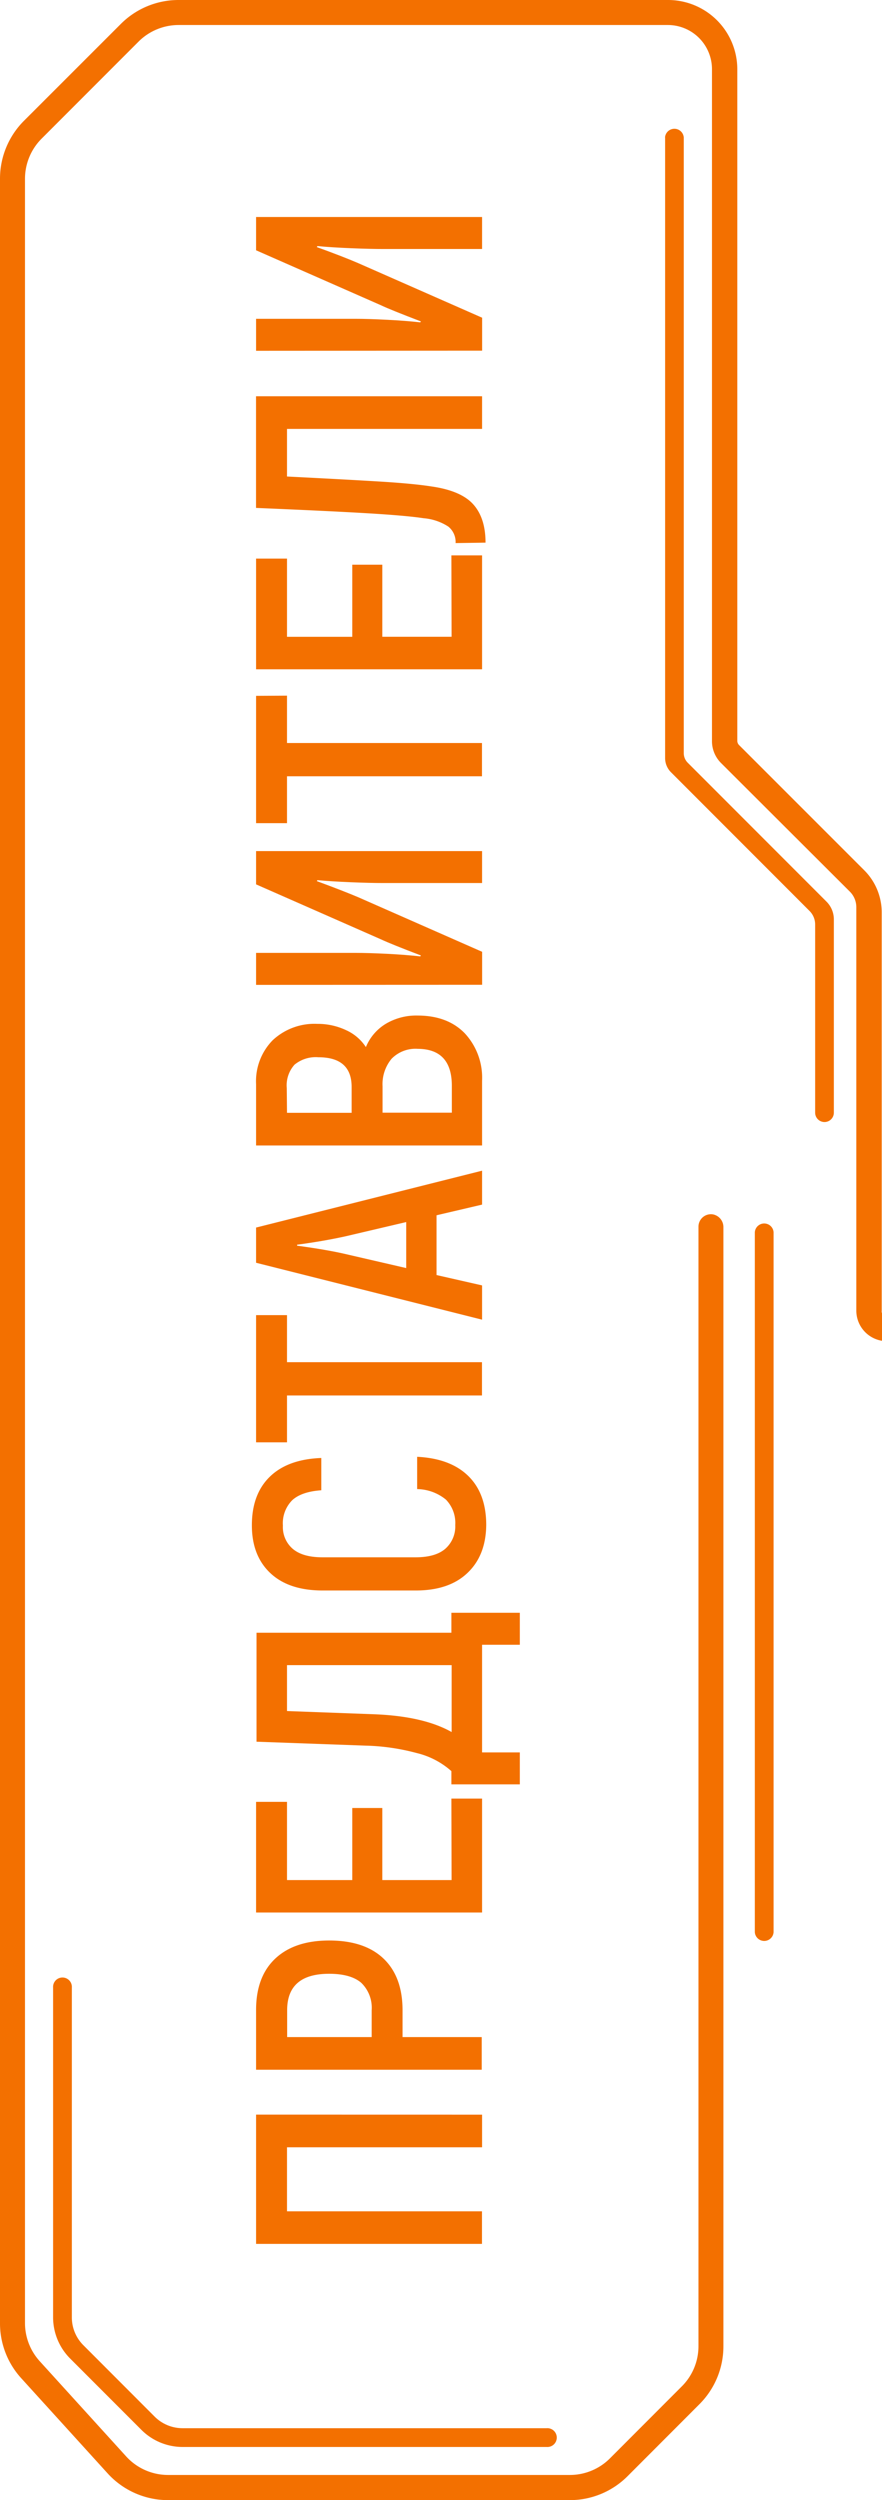<?xml version="1.0" encoding="UTF-8"?> <svg xmlns="http://www.w3.org/2000/svg" width="178.24" height="504.73" viewBox="0 0 178.24 504.73"><defs><style> .cls-1 { fill: #f37000; } </style></defs><g id="Слой_2" data-name="Слой 2"><g id="Слой_1-2" data-name="Слой 1"><g><g><path class="cls-1" d="M97.42,426.91v6.59H58v12.92h39.4V453H51.75v-26.1Z"></path><path class="cls-1" d="M55.63,395.4q3.88-3.64,10.87-3.65,7.17,0,11,3.65t3.85,10.37v5.48h16v6.59H51.75V405.77Q51.75,399.05,55.63,395.4ZM73,400.29c-1.41-1.21-3.58-1.82-6.49-1.82q-8.49,0-8.48,7.37v5.41H75.11v-5.41A7,7,0,0,0,73,400.29Z"></path><path class="cls-1" d="M91.22,363.1h6.2v23H51.75V363.76H58v15.79H71.19V365h6.07v14.55h14Z"></path><path class="cls-1" d="M91.22,325.59h13.83v6.46H97.42v21.73h7.63v6.45H91.22v-2.67a16.2,16.2,0,0,0-7-3.65,43.81,43.81,0,0,0-10.38-1.5l-22-.79v-22H91.22ZM58,336.16v9.27l17.68.65q9.91.39,15.59,3.59V336.16Z"></path><path class="cls-1" d="M94.49,317.53Q90.77,321.1,84,321.09H65.19q-6.84,0-10.57-3.52t-3.72-9.66q0-6.26,3.63-9.79t10.4-3.78v6.52c-2.65.18-4.61.85-5.87,2A6.61,6.61,0,0,0,57.17,308a5.78,5.78,0,0,0,2,4.69c1.35,1.14,3.35,1.7,6,1.7H84q4,0,6-1.73a6,6,0,0,0,2-4.79,6.75,6.75,0,0,0-1.89-5.13,9.42,9.42,0,0,0-5.81-2.12v-6.52q6.72.33,10.34,3.88t3.62,9.89Q98.2,314,94.49,317.53Z"></path><path class="cls-1" d="M58,265.5V275h39.4v6.72H58v9.46H51.75V265.5Z"></path><path class="cls-1" d="M88.22,245.34v12.07l9.2,2.09v6.92L51.75,254.93v-7.11l45.67-11.48v6.85Zm-6.13,1.37-12.27,2.88q-4.56,1-9.78,1.69v.2c4.13.56,7.39,1.13,9.78,1.69L82.09,256Z"></path><path class="cls-1" d="M77.91,206.72a12,12,0,0,1,6.46-1.7q6.07,0,9.56,3.59a13.17,13.17,0,0,1,3.49,9.59v13.05H51.75V218.86A11.8,11.8,0,0,1,55.11,210a12.34,12.34,0,0,1,9-3.3A13.42,13.42,0,0,1,70,208a9.34,9.34,0,0,1,3.94,3.39A9.91,9.91,0,0,1,77.91,206.72ZM58,224.66H71.06v-5.22q0-6-6.72-6a6.74,6.74,0,0,0-4.82,1.5,6.23,6.23,0,0,0-1.57,4.7Zm26.42-12.92a6.75,6.75,0,0,0-5.28,2,8,8,0,0,0-1.83,5.54v5.35h14v-5.61Q91.22,211.75,84.37,211.74Z"></path><path class="cls-1" d="M51.75,198.83v-6.46h20q2.67,0,6.52.19c2.57.13,4.79.31,6.66.52l.13-.19c-4-1.52-6.7-2.61-8.09-3.26L51.75,178.54v-6.72H97.42v6.45H77.52c-1.74,0-3.93-.05-6.59-.16s-4.91-.25-6.78-.42l-.13.19q5.42,2,8.41,3.27l25,11v6.66Z"></path><path class="cls-1" d="M58,140.44V150h39.4v6.72H58v9.46H51.75v-25.7Z"></path><path class="cls-1" d="M91.22,112.12h6.2v23H51.75V112.77H58v15.79H71.19V114h6.07v14.55h14Z"></path><path class="cls-1" d="M92.07,109.64a4,4,0,0,0-1.47-3.33,10.75,10.75,0,0,0-5-1.69q-3.45-.53-11.35-1t-22.51-1.08V80H97.42v6.59H58V96.2q11.55.58,18.5,1t10.66,1q6,.85,8.48,3.62c1.66,1.85,2.48,4.43,2.48,7.73Z"></path><path class="cls-1" d="M51.75,70.82V64.36h20q2.67,0,6.52.2t6.66.52l.13-.19c-4-1.53-6.7-2.61-8.09-3.27L51.75,50.53V43.81H97.42v6.46H77.52c-1.74,0-3.93-.05-6.59-.16s-4.91-.25-6.78-.43l-.13.2c3.61,1.31,6.41,2.39,8.41,3.26l25,11v6.65Z"></path></g><g><path class="cls-1" d="M178.24,265.11v5.57a6.17,6.17,0,0,1-5.19-6.09V183.16a4.44,4.44,0,0,0-1.3-3.15l-26.07-26a6.23,6.23,0,0,1-1.8-4.37V14A8.92,8.92,0,0,0,135,5.05H36.07A11.46,11.46,0,0,0,28,8.4L8.4,28a11.48,11.48,0,0,0-3.35,8.1V469a11.48,11.48,0,0,0,3,7.71l17.44,19.19a11.45,11.45,0,0,0,8.47,3.75h81.21a11.44,11.44,0,0,0,8.09-3.35l14.52-14.53a11.45,11.45,0,0,0,3.37-8.12v-226a2.52,2.52,0,0,1,2.92-2.49,2.61,2.61,0,0,1,2.12,2.63V473.7a16.49,16.49,0,0,1-4.84,11.66l-14.52,14.53a16.47,16.47,0,0,1-11.66,4.84H33.94a16.49,16.49,0,0,1-12.2-5.41L4.3,480.13A16.46,16.46,0,0,1,0,469v-433A16.54,16.54,0,0,1,4.83,24.4L24.42,4.83A16.48,16.48,0,0,1,36.07,0H135a14,14,0,0,1,14,14V149.59a1.22,1.22,0,0,0,.33.8l25.35,25.33a12,12,0,0,1,3.5,8.49v80.38A.92.92,0,0,0,178.24,265.11Z"></path><path class="cls-1" d="M134.41,27.76V153.05a4.05,4.05,0,0,0,1.19,2.86l28,28a3.85,3.85,0,0,1,1.13,2.72v38a1.89,1.89,0,1,0,3.78,0v-39A5.06,5.06,0,0,0,167,182l-28-28a2.74,2.74,0,0,1-.82-2V27.76a1.9,1.9,0,0,0-3.79,0Z"></path><path class="cls-1" d="M10.73,401.26v66.59a11.79,11.79,0,0,0,3.43,8.28L28.6,490.57A11.79,11.79,0,0,0,36.88,494h73.6a1.9,1.9,0,1,0,0-3.79H36.88a8,8,0,0,1-5.61-2.32L16.84,473.45a7.93,7.93,0,0,1-2.32-5.6V401.26a1.9,1.9,0,1,0-3.79,0Z"></path><path class="cls-1" d="M152.54,248.76V390.08a1.9,1.9,0,0,0,3.79,0V248.76a1.9,1.9,0,0,0-3.79,0Z"></path></g></g></g></g></svg> 